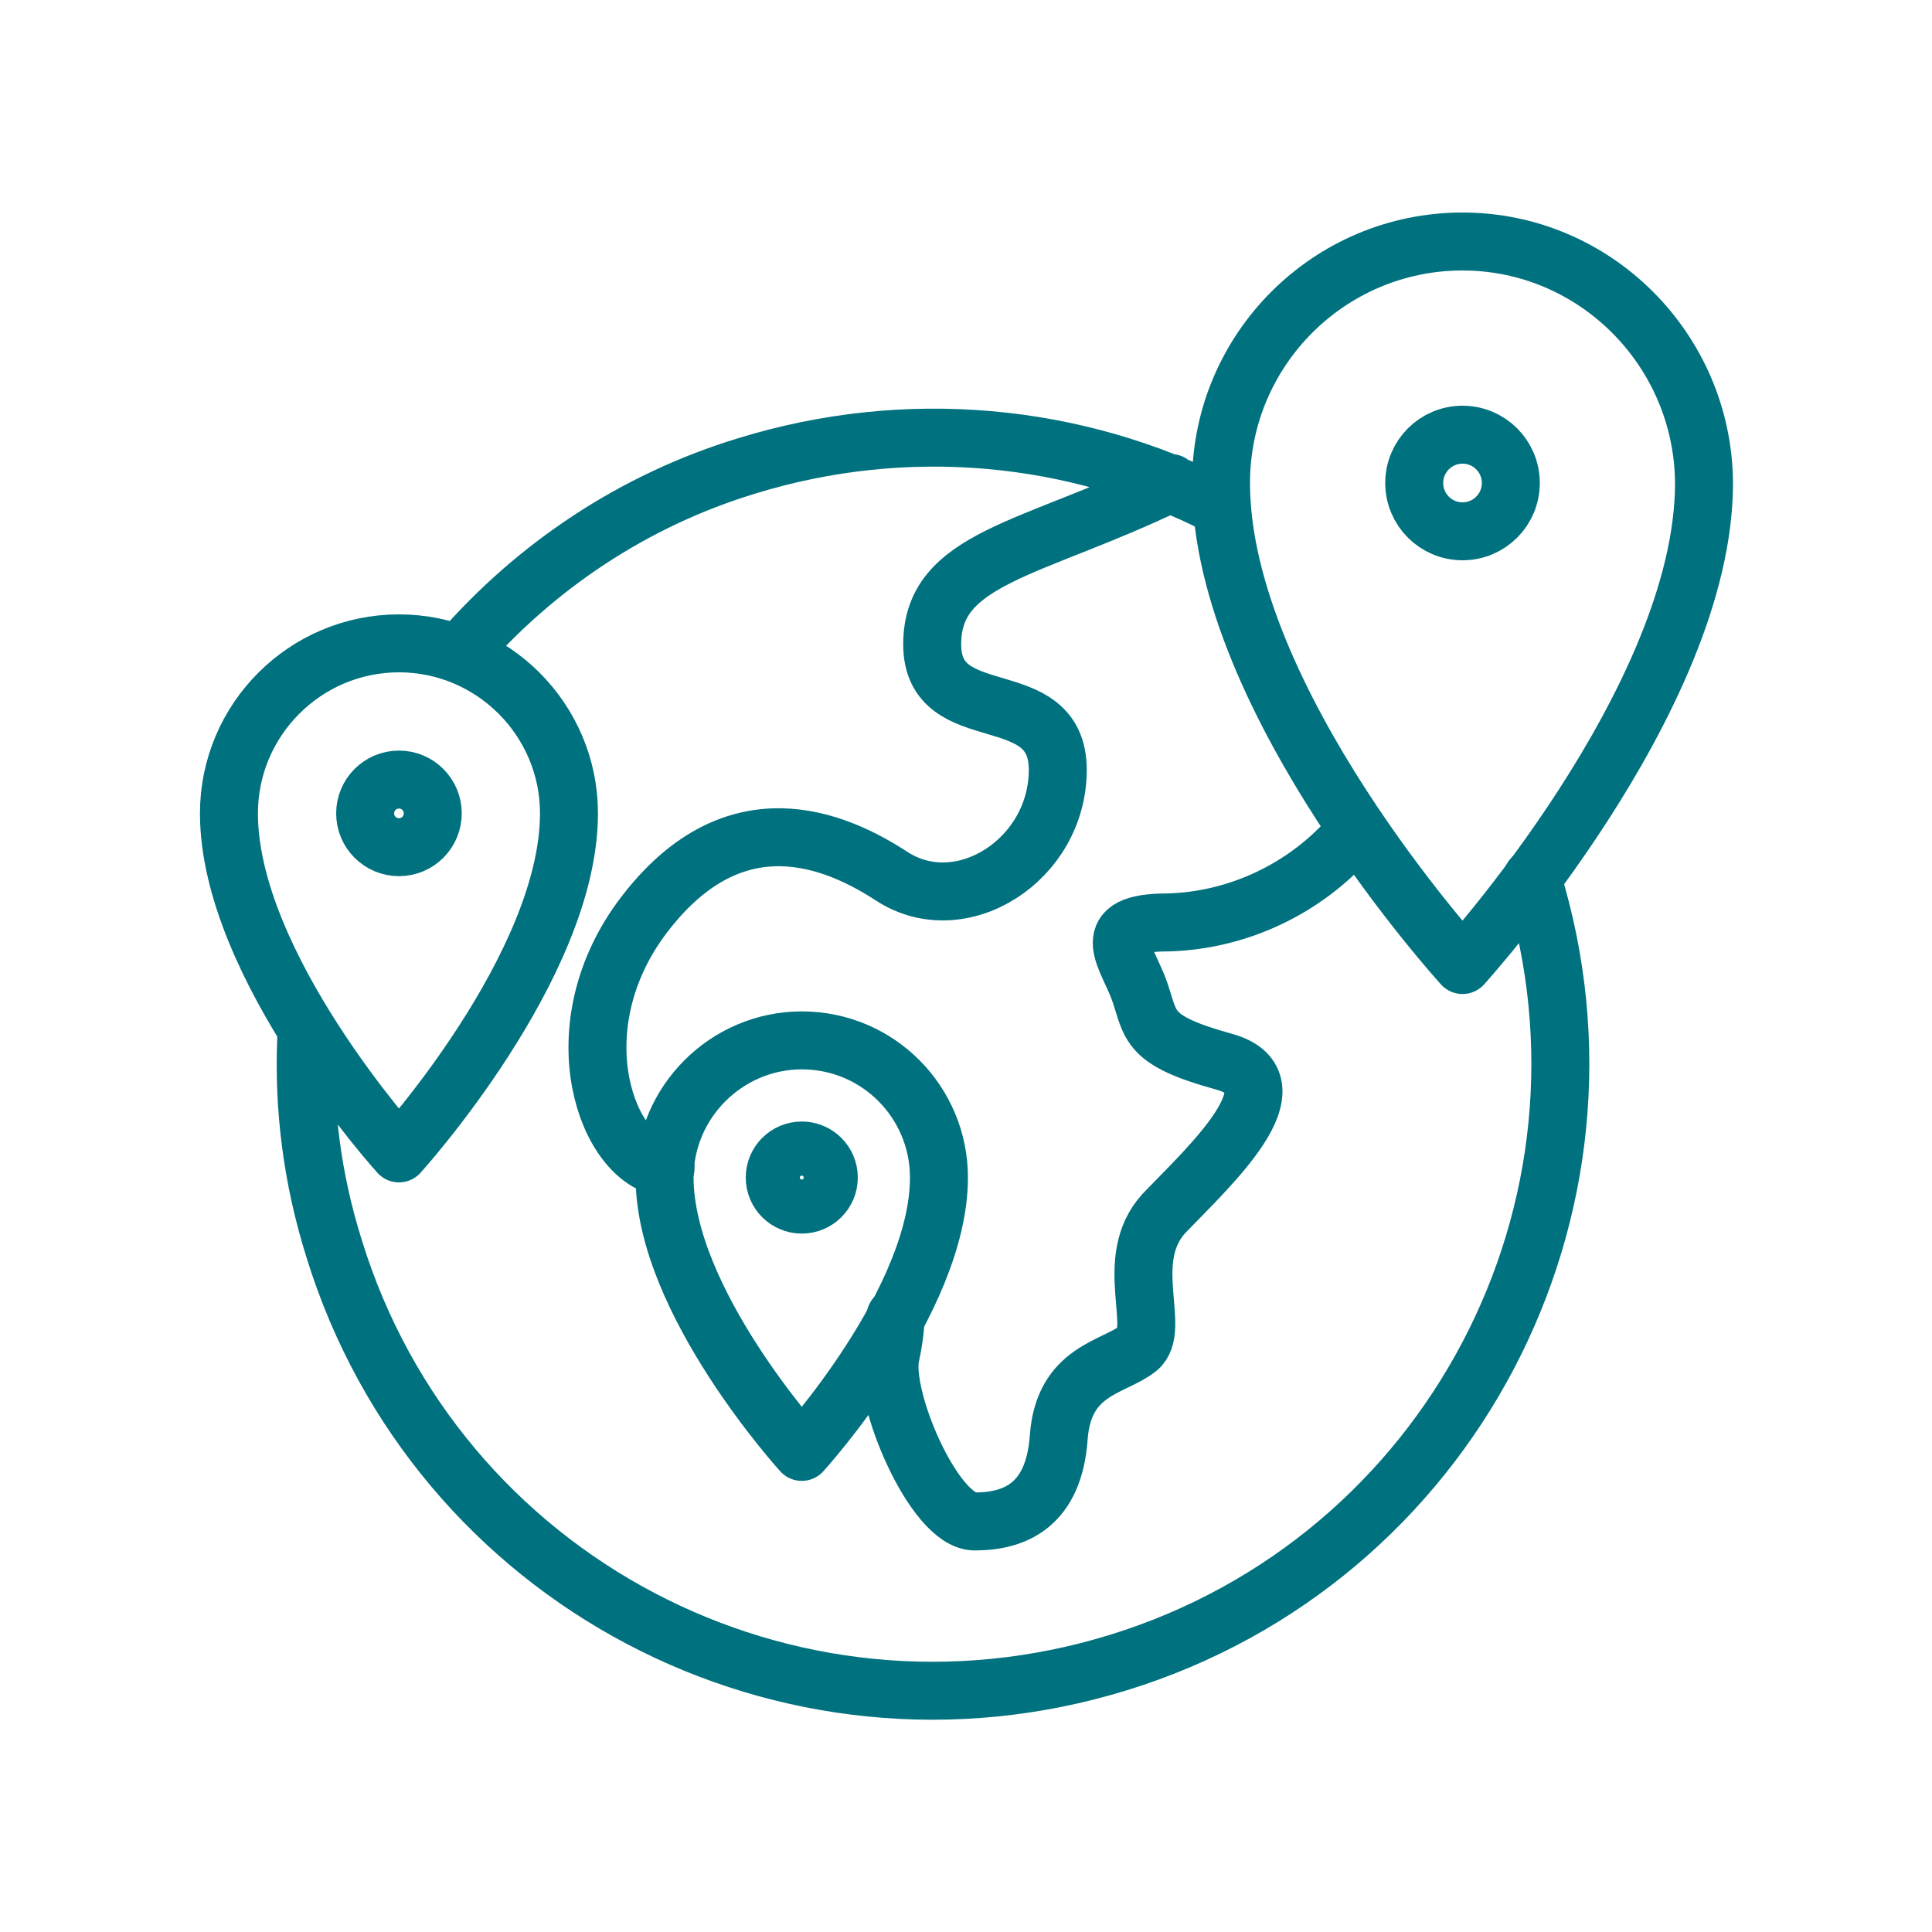<?xml version="1.0" encoding="utf-8"?>
<!-- Generator: Adobe Illustrator 22.0.0, SVG Export Plug-In . SVG Version: 6.00 Build 0)  -->
<svg version="1.1" id="Layer_1" xmlns="http://www.w3.org/2000/svg" xmlns:xlink="http://www.w3.org/1999/xlink" x="0px" y="0px"
	 viewBox="0 0 200 200" style="enable-background:new 0 0 200 200;" xml:space="preserve">
<style type="text/css">
	.st0{fill:none;stroke:#00717E;stroke-width:6;stroke-linecap:round;stroke-linejoin:round;stroke-miterlimit:10;}
</style>
<g>
	<g>
		<g>
			<path class="st0" d="M47.8,67.4c7.6-8.7,17.7-15.6,29.6-19.2c16.3-5,33.9-3.5,49,4.3 M158.6,90.9c10.6,34.2-8.5,70.6-42.8,81.2
				s-70.6-8.5-81.2-42.8c-2.3-7.3-3.2-14.6-2.9-21.8 M92.7,136.3c0,1.2-0.2,2.6-0.5,4c-1,4.2,4.5,17.2,8.7,17.2
				c4.2,0,8.2-1.7,8.7-8.7s5.7-7.2,8.2-9.2c2.5-2-1.7-9.2,2.7-14c4.5-4.7,14.2-13.5,6.2-15.7c-8-2.2-7.5-3.7-8.7-7.2
				c-1.2-3.5-4.5-7,2.2-7.2c6.9,0,13.6-2.8,18.5-7.7l1.7-1.7 M121.2,50c-14.5,7-24.7,7.7-24.7,16.7s13,3.7,13,13s-10,15.7-17.2,11
				s-17.2-7.5-26,4.5c-8.4,11.6-3.4,25,2.6,25.7"/>
			<path class="st0" d="M151.4,25c-13.8,0-25,11.2-25,25c0,22.5,25,49.9,25,49.9s25-27.5,25-49.9C176.3,36.2,165.1,25,151.4,25z"/>
			<circle class="st0" cx="151.4" cy="50" r="5"/>
		</g>
		<g>
			<path class="st0" d="M41.3,66.6c-9.7,0-17.6,7.9-17.6,17.6c0,15.8,17.6,35.2,17.6,35.2S58.9,100,58.9,84.2
				C58.9,74.5,51,66.6,41.3,66.6z"/>
			<circle class="st0" cx="41.3" cy="84.2" r="3.5"/>
		</g>
	</g>
	<g>
		<path class="st0" d="M83,107.7c-7.8,0-14.2,6.4-14.2,14.2c0,12.8,14.2,28.4,14.2,28.4s14.2-15.6,14.2-28.4
			C97.2,114.1,90.9,107.7,83,107.7z"/>
		<circle class="st0" cx="83" cy="121.9" r="2.8"/>
	</g>
</g>
</svg>
